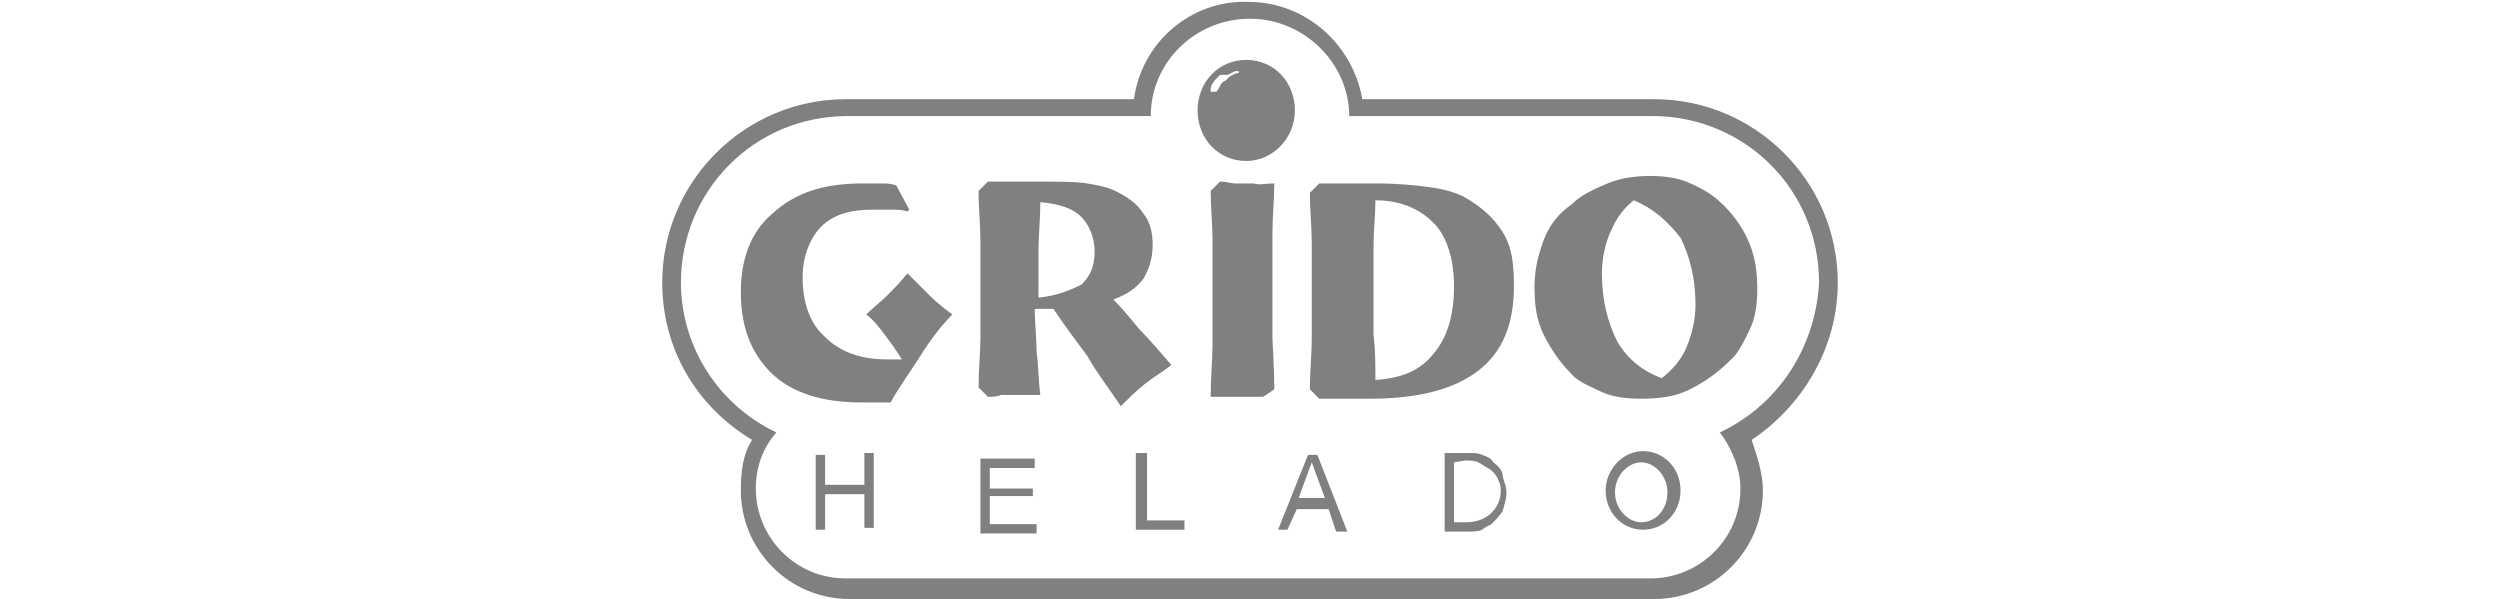 <?xml version="1.0" encoding="UTF-8"?> <svg xmlns="http://www.w3.org/2000/svg" height="599" viewBox="3.5 17.8 62.8 32" width="2500"><g clip-rule="evenodd" fill="#808080" fill-rule="evenodd"><path d="m28.7 23.1h-15.4c-5.4 0-9.8 4.4-9.8 9.8 0 3.5 1.8 6.6 4.8 8.4-.5.8-.6 1.7-.6 2.7 0 3.2 2.6 5.8 5.8 5.8h43c3.2 0 5.8-2.6 5.8-5.8 0-.9-.3-1.8-.6-2.7 2.7-1.8 4.6-4.9 4.6-8.4 0-5.4-4.4-9.8-9.8-9.8h-15.6c-.5-2.9-3-5.2-6.1-5.2-3.1-.1-5.7 2.2-6.1 5.2m31.3 17.8c.6.8 1.1 1.9 1.1 3 0 2.7-2.2 4.8-4.8 4.8h-43c-2.7 0-4.8-2.2-4.8-4.8 0-1.2.4-2.2 1.1-3-3-1.4-5.1-4.5-5.1-8 0-4.9 3.9-8.9 8.9-8.9h16.2c0-2.9 2.4-5.2 5.3-5.2s5.3 2.4 5.3 5.2h16.2c4.9 0 8.9 3.9 8.9 8.9-.2 3.6-2.3 6.6-5.3 8"></path><path d="m16 27.7.7 1.3-.1.1c-.3-.1-.6-.1-.9-.1h-1c-1.2 0-2.1.3-2.7.9s-1 1.6-1 2.7c0 1.4.4 2.5 1.2 3.2.8.8 1.9 1.2 3.3 1.2h.8c-.3-.5-.6-.9-.9-1.3s-.6-.8-1-1.1c.4-.4.7-.6 1.1-1s.7-.7 1.1-1.2l1.2 1.2c.4.4.8.7 1.2 1-.6.6-1.2 1.4-1.7 2.2s-1.1 1.6-1.6 2.5h-1.6c-2 0-3.7-.5-4.8-1.6s-1.6-2.5-1.6-4.3c0-1.7.5-3.2 1.7-4.2 1.2-1.1 2.7-1.6 4.8-1.6h1.1c.1 0 .4 0 .7.1m4.9 11.3-.5-.5c0-1 .1-1.9.1-2.7v-2.6-2.5c0-.9-.1-1.7-.1-2.7l.5-.5h2.2c1.5 0 2.6 0 3.1.1.6.1 1.1.2 1.5.4.6.3 1.1.6 1.5 1.2.4.5.5 1.1.5 1.7 0 .7-.2 1.3-.5 1.8-.4.5-.8.8-1.6 1.1.5.5.9 1 1.4 1.6.5.5 1.1 1.2 1.7 1.9-.5.4-.9.6-1.4 1s-.8.7-1.3 1.2c-.6-.9-1.3-1.8-1.8-2.7-.6-.8-1.2-1.6-1.8-2.5h-1c0 .7.1 1.6.1 2.3.1.7.1 1.6.2 2.3h-2.1c-.2.1-.5.1-.7.1m2.7-5.3c1-.1 1.7-.4 2.3-.7.5-.5.7-1 .7-1.8 0-.7-.3-1.4-.7-1.8-.5-.5-1.2-.7-2.2-.8 0 .9-.1 1.8-.1 2.6v2.1zm12.6-6.1c0 .8-.1 1.7-.1 2.7v5.6s.1 1.8.1 2.7l-.6.4h-2.8c0-1 .1-2 .1-2.9v-2.7-2.7c0-.9-.1-1.8-.1-2.7l.5-.5c.4 0 .6.1.8.1h1c.3.1.6 0 1.1 0m5.4 10.5c1.4-.1 2.4-.5 3.1-1.4.7-.8 1.1-2 1.1-3.6 0-1.5-.4-2.7-1.1-3.4s-1.7-1.2-3.1-1.2c0 .8-.1 1.6-.1 2.4v4.8c.1.8.1 1.6.1 2.4m.1-10.5c1.1 0 2.1.1 2.8.2.8.1 1.4.3 1.8.5.9.5 1.6 1.1 2.1 1.9s.6 1.7.6 2.9c0 2-.6 3.5-1.9 4.5s-3.2 1.5-5.8 1.5h-2.7l-.5-.5c0-1 .1-1.9.1-2.7v-2.6-2.5c0-.9-.1-1.7-.1-2.7l.5-.5zm13.7.9c-.5.4-.9.9-1.2 1.6-.3.6-.5 1.5-.5 2.3 0 1.4.3 2.6.8 3.6.5.9 1.3 1.6 2.4 2 .5-.4 1-.9 1.3-1.6s.5-1.5.5-2.3c0-1.4-.3-2.6-.8-3.6-.7-.9-1.5-1.6-2.5-2m6.6 4.8c0 .7-.1 1.5-.4 2.1s-.6 1.3-1.1 1.7c-.6.6-1.3 1.1-2.1 1.5s-1.6.5-2.7.5c-.7 0-1.5-.1-2.1-.4s-1.2-.5-1.6-1c-.5-.5-1-1.2-1.4-2s-.5-1.6-.5-2.6c0-.9.2-1.7.5-2.5s.8-1.4 1.5-1.9c.5-.5 1.2-.8 1.9-1.1s1.5-.4 2.3-.4c.7 0 1.4.1 1.9.3s1.1.5 1.6.9c.6.5 1.2 1.2 1.6 2 .5 1 .6 1.9.6 2.9m-27.3-12.3c1.5 0 2.6 1.2 2.6 2.7s-1.2 2.7-2.6 2.7c-1.5 0-2.6-1.2-2.6-2.7s1.1-2.7 2.6-2.7m-1.4.8c-.3.3-.5.5-.5.8v.1h.3c.2-.2.2-.5.5-.6l.1-.1.1-.1c.2-.1.3-.2.5-.2v-.1h-.2l-.2.1-.2.1zm-21.1 24.3h-.5v-4h.5v1.6h2.1v-1.7h.5v4h-.5v-1.8h-2.1m8.8-.3h2.3v.4h-2.3v1.5h2.5v.5h-3v-4h2.9v.5h-2.4zm10.4 2.2h-2.6v-4.1h.6v3.6h2zm5.5 0h-.5l1.6-4h.5l1.6 4.1h-.6l-.4-1.2h-1.7zm2-1.7-.7-1.9-.7 1.9zm6.9-1.9v3.2h.7c.5 0 1-.2 1.3-.5s.5-.7.5-1.2c0-.3-.1-.5-.2-.7s-.3-.4-.5-.5-.3-.2-.5-.3-.5-.1-.7-.1zm-.5-.5h1.2c.4 0 .6 0 .8.1.3.1.5.2.6.4.3.2.5.5.5.7s.2.5.2.9-.1.6-.2 1c-.2.3-.4.5-.6.7-.2.1-.4.2-.5.3-.2.1-.5.1-1 .1h-1zm10.6-.1c1.1 0 2 .9 2 2.1s-.9 2.1-2 2.1-2-.9-2-2.1c0-1.1.9-2.1 2-2.1m-.1.6c.7 0 1.4.7 1.4 1.6s-.6 1.6-1.4 1.6c-.7 0-1.4-.7-1.4-1.6s.7-1.6 1.4-1.6"></path></g></svg> 